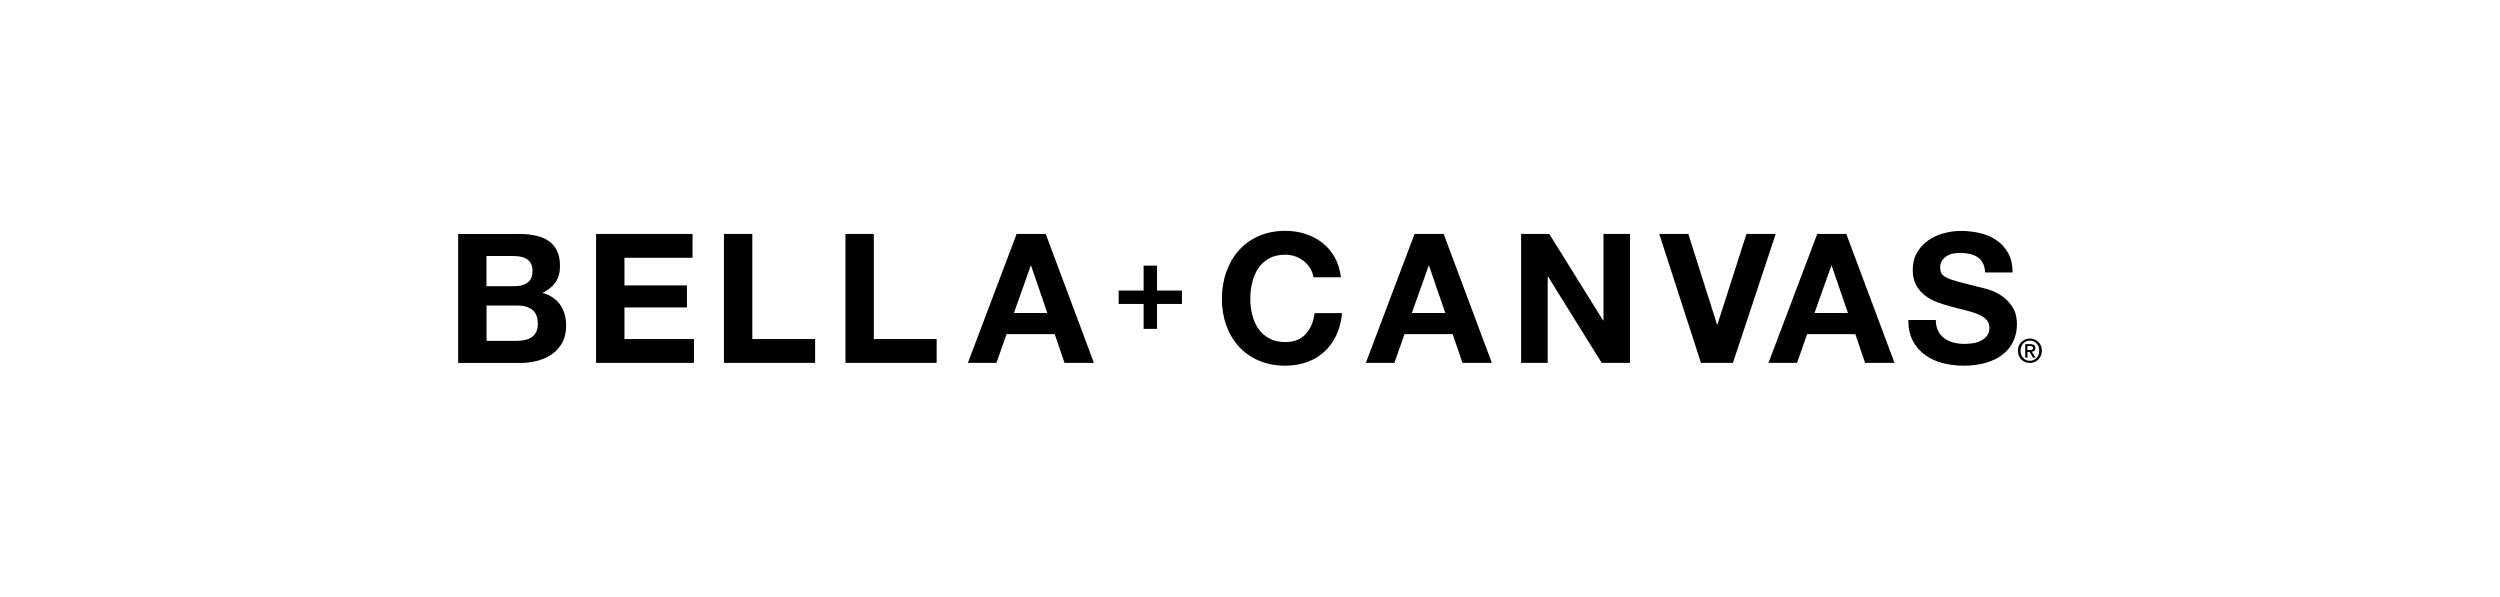 <?xml version="1.0" encoding="UTF-8"?>
<svg id="Livello_1" data-name="Livello 1" xmlns="http://www.w3.org/2000/svg" viewBox="0 0 595 142">
  <path d="M123.01,81.12c.66,0,1.29-.06,1.89-.19.6-.13,1.13-.34,1.59-.64.46-.3.82-.71,1.1-1.22.27-.52.41-1.18.41-1.98,0-1.58-.45-2.7-1.33-3.37-.89-.67-2.06-1.01-3.52-1.01h-7.35v8.42h7.22ZM122.62,68.1c1.2,0,2.19-.29,2.96-.86.77-.57,1.16-1.5,1.16-2.79,0-.72-.13-1.3-.39-1.76-.26-.46-.6-.82-1.03-1.07-.43-.26-.92-.44-1.48-.54-.56-.1-1.14-.15-1.74-.15h-6.32v7.18h6.83ZM123.48,55.68c1.46,0,2.79.13,4,.39,1.2.26,2.23.68,3.09,1.27.86.59,1.53,1.37,2,2.34.47.97.71,2.18.71,3.61,0,1.55-.35,2.84-1.05,3.87-.7,1.03-1.74,1.88-3.12,2.54,1.89.54,3.3,1.5,4.23,2.86.93,1.36,1.4,3,1.4,4.92,0,1.55-.3,2.89-.9,4.02-.6,1.13-1.41,2.06-2.43,2.77s-2.18,1.25-3.48,1.59c-1.3.34-2.64.52-4.02.52h-14.87v-30.68h14.44Z"/>
  <polygon points="164.82 55.68 164.82 61.35 148.62 61.35 148.62 67.93 163.49 67.93 163.49 73.17 148.62 73.17 148.62 80.69 165.17 80.69 165.17 86.36 141.87 86.36 141.87 55.68 164.82 55.68"/>
  <polygon points="179.05 55.68 179.05 80.69 194 80.69 194 86.36 172.3 86.36 172.3 55.68 179.05 55.68"/>
  <polygon points="207.97 55.68 207.97 80.69 222.92 80.69 222.92 86.36 201.22 86.36 201.22 55.68 207.97 55.68"/>
  <path d="M249.27,74.5l-3.87-11.26h-.09l-4,11.26h7.95ZM248.88,55.68l11.47,30.68h-7l-2.32-6.83h-11.47l-2.41,6.83h-6.79l11.6-30.68h6.92Z"/>
  <path d="M311.84,63.87c-.4-.64-.9-1.21-1.5-1.7-.6-.49-1.28-.87-2.04-1.14-.76-.27-1.55-.41-2.39-.41-1.52,0-2.81.29-3.87.88-1.06.59-1.92,1.38-2.58,2.36-.66.99-1.14,2.11-1.44,3.37-.3,1.26-.45,2.56-.45,3.91s.15,2.54.45,3.76c.3,1.22.78,2.31,1.44,3.29.66.97,1.52,1.75,2.58,2.34,1.06.59,2.35.88,3.87.88,2.06,0,3.67-.63,4.83-1.89,1.16-1.26,1.87-2.92,2.13-4.99h6.53c-.17,1.92-.62,3.65-1.33,5.2-.72,1.55-1.66,2.87-2.84,3.95-1.18,1.09-2.55,1.92-4.13,2.49s-3.31.86-5.2.86c-2.35,0-4.46-.41-6.34-1.22-1.88-.82-3.46-1.94-4.75-3.37-1.29-1.43-2.28-3.12-2.97-5.05-.69-1.93-1.03-4.02-1.03-6.25s.34-4.42,1.03-6.38c.69-1.96,1.68-3.67,2.97-5.13,1.29-1.46,2.87-2.61,4.75-3.44,1.88-.83,3.99-1.25,6.34-1.25,1.69,0,3.29.24,4.79.73,1.5.49,2.85,1.2,4.04,2.13,1.19.93,2.17,2.08,2.94,3.46.77,1.37,1.26,2.95,1.46,4.73h-6.53c-.12-.77-.37-1.48-.77-2.13"/>
  <path d="M343.98,74.5l-3.87-11.26h-.09l-4,11.26h7.95ZM343.59,55.68l11.47,30.68h-7l-2.32-6.83h-11.47l-2.41,6.83h-6.79l11.6-30.68h6.92Z"/>
  <polygon points="368.73 55.68 381.54 76.27 381.63 76.27 381.63 55.68 387.94 55.68 387.94 86.36 381.2 86.36 368.43 65.82 368.35 65.82 368.35 86.36 362.03 86.36 362.03 55.68 368.73 55.68"/>
  <polygon points="404.83 86.36 394.9 55.68 401.82 55.68 408.66 77.25 408.74 77.25 415.66 55.68 422.62 55.68 412.44 86.36 404.83 86.36"/>
  <path d="M439.81,74.5l-3.87-11.26h-.09l-4,11.26h7.95ZM439.42,55.68l11.47,30.68h-7l-2.32-6.83h-11.47l-2.41,6.83h-6.79l11.6-30.68h6.92Z"/>
  <path d="M461.3,78.8c.37.72.87,1.3,1.48,1.74.62.44,1.34.77,2.17.99.83.21,1.69.32,2.58.32.6,0,1.25-.05,1.93-.15.69-.1,1.33-.29,1.93-.58.6-.29,1.1-.68,1.5-1.18.4-.5.6-1.14.6-1.91,0-.83-.26-1.5-.8-2.02-.53-.52-1.22-.95-2.08-1.29-.86-.34-1.83-.64-2.92-.9-1.09-.26-2.19-.54-3.31-.86-1.15-.29-2.26-.64-3.35-1.05-1.09-.41-2.06-.95-2.92-1.61-.86-.66-1.55-1.48-2.08-2.47-.53-.99-.8-2.18-.8-3.59,0-1.58.34-2.94,1.01-4.1.67-1.16,1.55-2.13,2.64-2.9,1.09-.77,2.32-1.35,3.7-1.72,1.37-.37,2.75-.56,4.13-.56,1.6,0,3.14.18,4.62.54,1.47.36,2.79.94,3.93,1.74,1.15.8,2.06,1.83,2.73,3.07.67,1.25,1.01,2.76,1.01,4.53h-6.53c-.06-.92-.25-1.68-.58-2.28-.33-.6-.77-1.07-1.31-1.42-.54-.34-1.17-.59-1.87-.73-.7-.14-1.47-.22-2.3-.22-.55,0-1.09.06-1.63.17-.54.11-1.04.31-1.48.6-.44.29-.81.64-1.1,1.07-.29.43-.43.97-.43,1.63,0,.6.12,1.09.34,1.46.23.37.68.72,1.35,1.03.67.32,1.6.63,2.79.95,1.19.32,2.74.72,4.66,1.2.57.11,1.37.32,2.39.62,1.02.3,2.03.78,3.03,1.44,1,.66,1.87,1.54,2.6,2.64.73,1.1,1.1,2.51,1.1,4.23,0,1.4-.27,2.71-.82,3.91-.54,1.2-1.35,2.24-2.43,3.12-1.07.87-2.41,1.56-4,2.04-1.59.49-3.43.73-5.52.73-1.69,0-3.33-.21-4.92-.62-1.59-.41-2.99-1.07-4.21-1.96-1.22-.89-2.18-2.02-2.9-3.39-.72-1.38-1.06-3.01-1.03-4.9h6.53c0,1.03.19,1.91.56,2.62"/>
  <polygon points="281.3 69.15 281.3 72.34 275.37 72.34 275.37 78.27 272.18 78.27 272.18 72.34 266.24 72.34 266.24 69.15 272.18 69.15 272.18 63.22 275.37 63.22 275.37 69.15 281.3 69.15"/>
  <path d="M483.13,83.31c.1,0,.19,0,.28-.01.09,0,.17-.03.24-.07.07-.04.12-.09.16-.15.04-.07.06-.16.06-.28,0-.1-.02-.18-.07-.23-.04-.06-.1-.1-.17-.13-.07-.03-.14-.05-.23-.06-.08,0-.16-.01-.24-.01h-.64v.94h.59ZM482.54,85.13h-.53v-3.22h1.22c.39,0,.68.07.88.22s.3.38.3.71c0,.29-.08.5-.24.64-.16.14-.36.21-.6.24l.9,1.42h-.6l-.83-1.38h-.5v1.38ZM485.34,83.47c0-.35-.06-.68-.17-.97-.11-.29-.27-.55-.47-.76-.2-.21-.44-.38-.71-.49-.27-.12-.56-.18-.87-.18s-.61.06-.88.18c-.27.12-.51.28-.71.49s-.36.47-.47.76c-.11.3-.17.62-.17.97,0,.33.05.64.15.93.1.29.25.54.45.76.19.22.43.39.7.52.28.13.59.19.93.19.31,0,.6-.06.87-.18.27-.12.5-.28.71-.49.2-.21.36-.47.47-.76.11-.29.17-.62.17-.98M485.96,83.47c0,.44-.08.83-.23,1.19-.15.36-.36.66-.62.92-.26.25-.56.45-.91.59-.35.14-.71.21-1.09.21-.42,0-.8-.07-1.15-.22-.35-.15-.65-.35-.9-.61-.25-.26-.45-.57-.59-.92-.14-.36-.21-.74-.21-1.15,0-.44.08-.83.23-1.19.15-.36.36-.66.62-.92.26-.26.57-.45.91-.59.35-.14.71-.21,1.1-.21s.74.07,1.09.21c.34.14.65.34.91.59.26.25.47.56.62.92.15.36.23.75.23,1.19"/>
</svg>